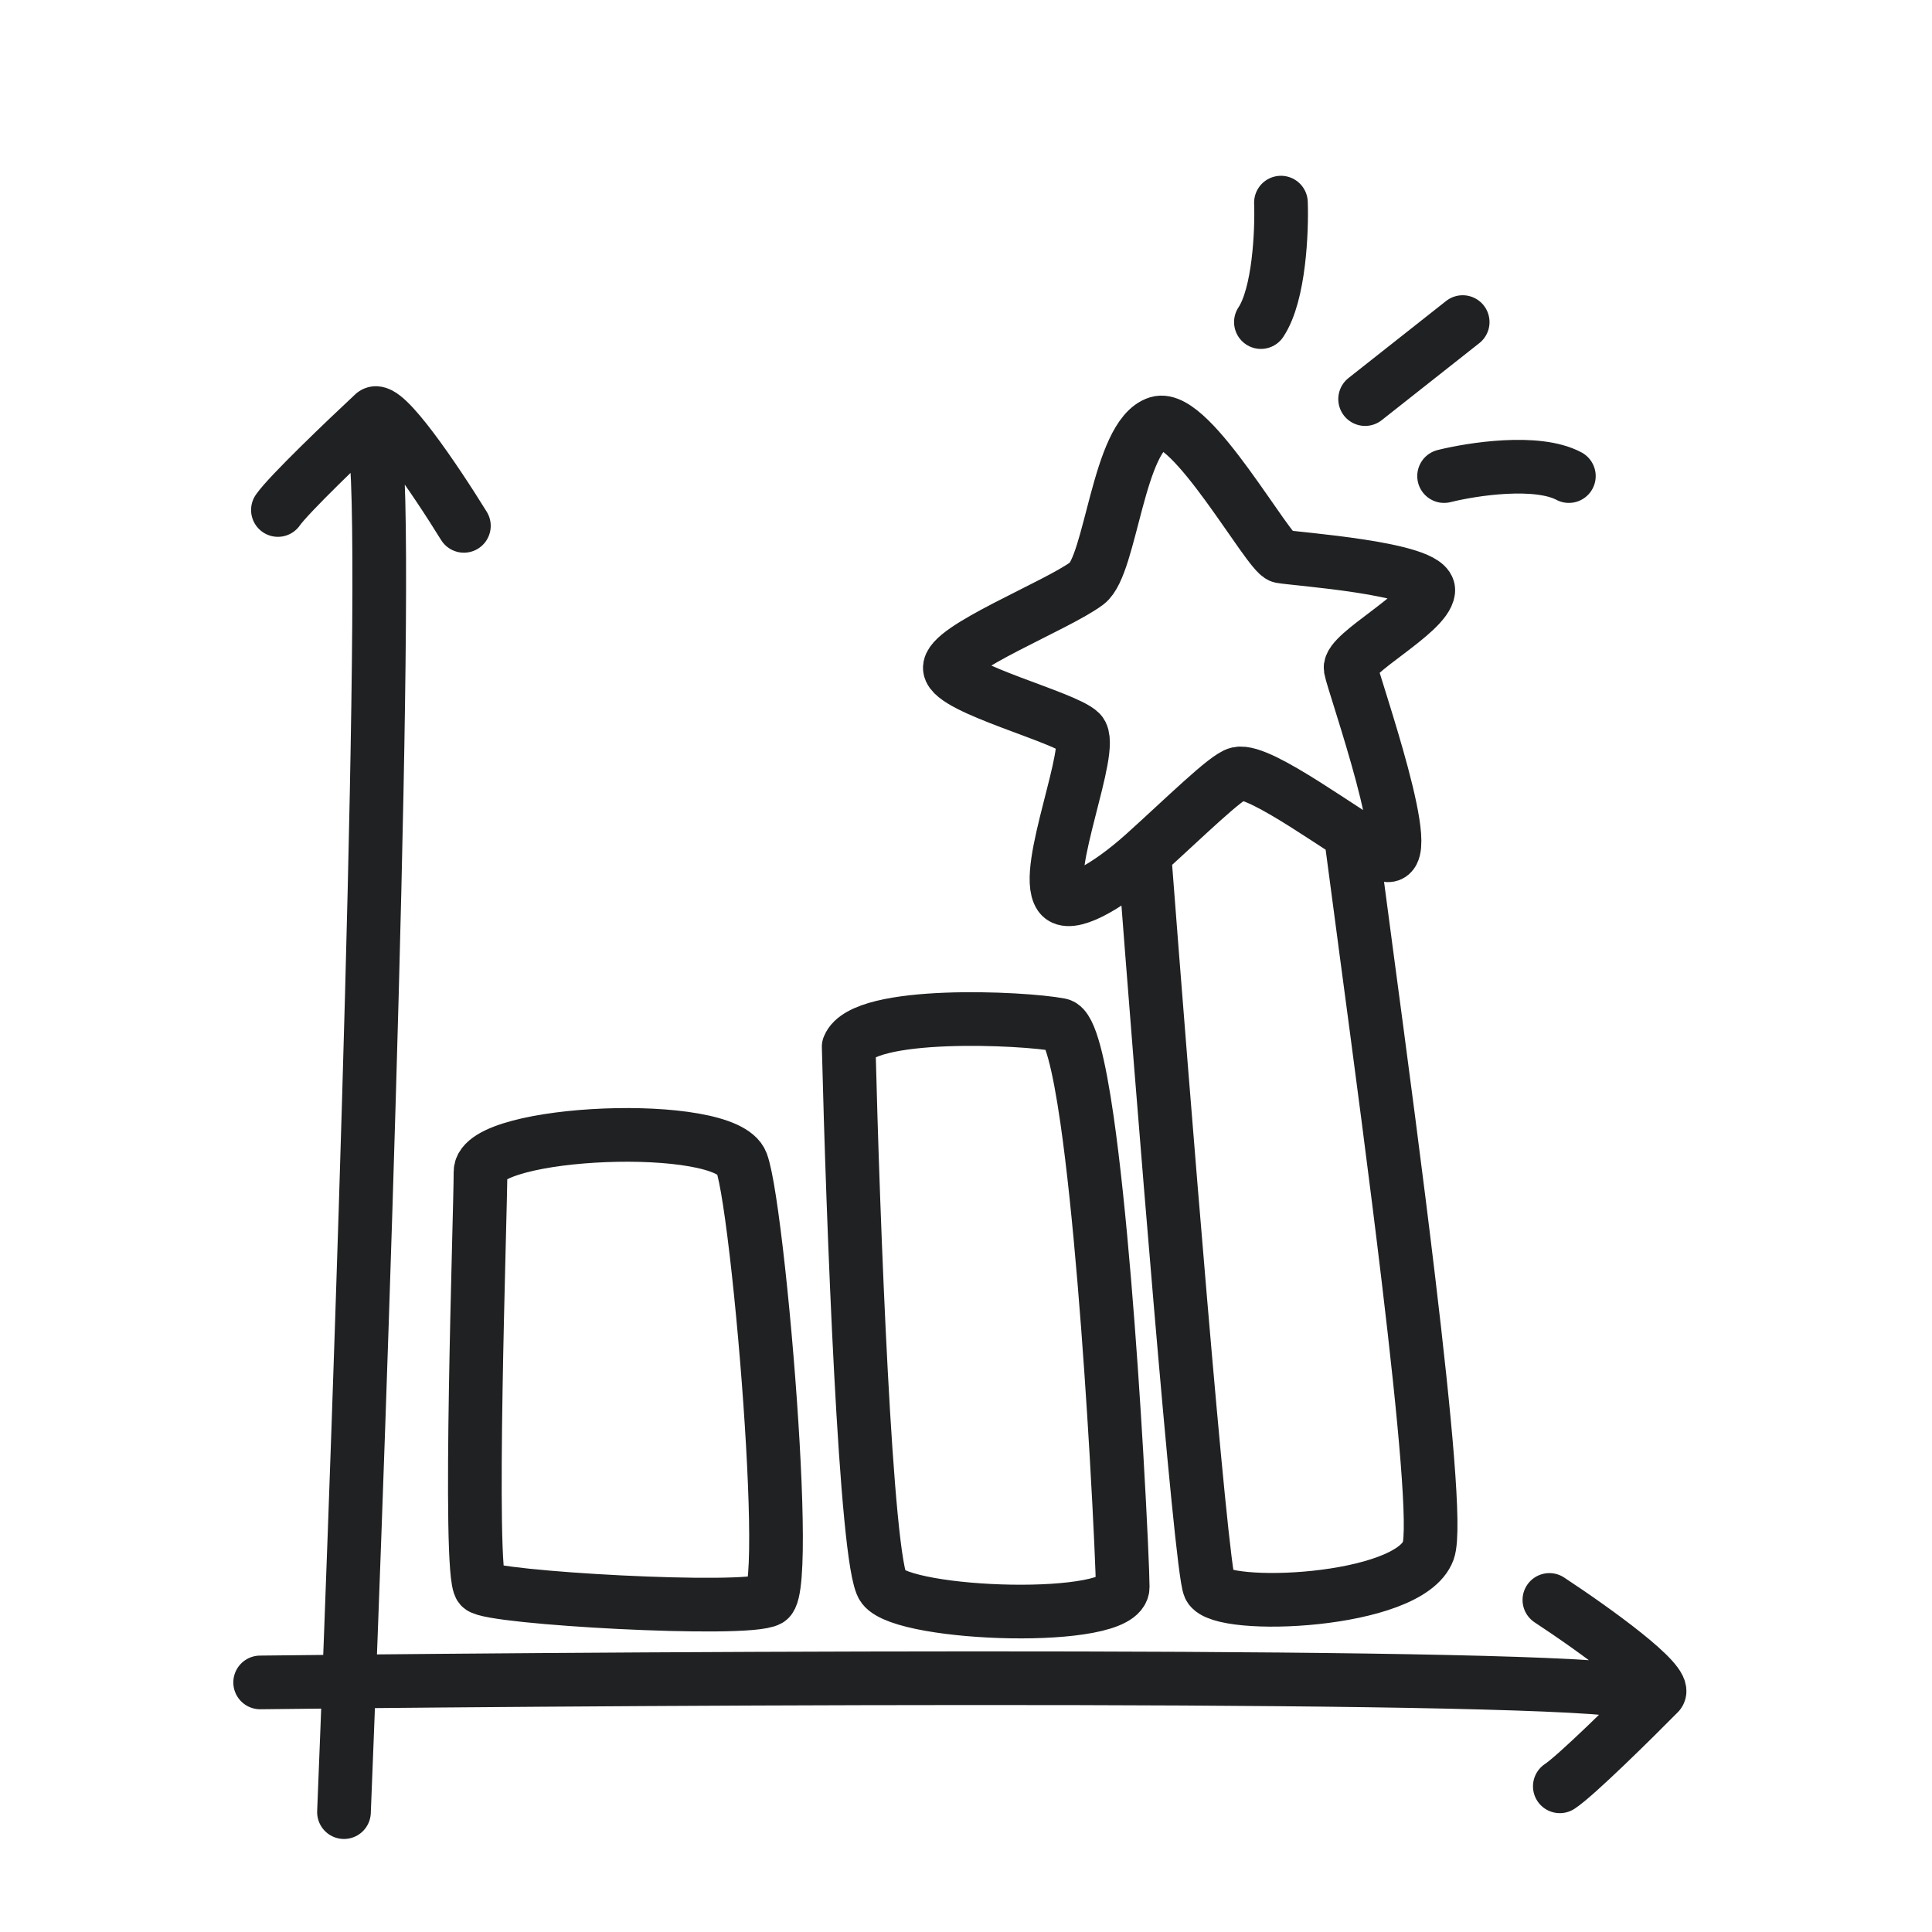 <?xml version="1.0" encoding="UTF-8"?> <svg xmlns="http://www.w3.org/2000/svg" width="72" height="72" viewBox="0 0 72 72" fill="none"> <g id="Dudles/Business results"> <path id="Vector" d="M9.695 62.699C25.608 62.522 58.121 62.346 60.869 63.059C61.44 63.207 61.733 63.208 61.82 63.103M61.82 63.103C62.151 62.704 59.475 60.767 57.741 59.625M61.82 63.103C60.835 64.1 58.718 66.189 58.13 66.571M42.647 31.82C41.212 33.111 39.825 33.832 39.506 33.377C38.853 32.443 40.82 27.847 40.26 27.287C39.7 26.727 35.492 25.659 35.399 24.912C35.306 24.165 39.389 22.576 40.508 21.737C41.403 21.065 41.677 16.223 43.146 15.764C44.384 15.378 47.27 20.642 47.737 20.735C48.204 20.828 53.321 21.178 53.228 22.018C53.135 22.859 50.241 24.352 50.334 24.912C50.428 25.472 52.948 32.566 51.548 31.82C50.148 31.073 46.974 28.646 46.134 28.833C45.704 28.928 44.149 30.466 42.647 31.82ZM42.647 31.82C43.321 40.635 44.749 58.441 45.074 59.143C45.479 60.022 52.506 59.751 53.228 57.792C53.501 57.05 53.102 52.821 52.494 47.723C52.265 45.798 52.006 43.748 51.742 41.715C51.45 39.463 51.152 37.232 50.882 35.213L50.874 35.148C50.673 33.646 50.489 32.263 50.334 31.08M47.737 7.551C47.774 8.606 47.676 10.974 46.99 12.003M54.51 12.003L50.874 14.873M53.817 17.742C54.872 17.479 57.28 17.109 58.467 17.742M12.819 67.533C13.458 51.632 14.579 19.138 13.946 16.37C13.815 15.796 13.822 15.502 13.93 15.419M13.93 15.419C14.339 15.099 16.196 17.83 17.288 19.597M13.93 15.419C12.905 16.374 10.755 18.43 10.357 19.006M31.628 39.008C31.785 45.359 32.263 58.278 32.911 59.143C33.722 60.224 41.84 60.495 41.84 59.143C41.84 58.744 41.758 56.777 41.607 54.196C41.493 52.251 41.34 49.957 41.152 47.723C40.968 45.536 40.752 43.405 40.508 41.715C40.212 39.668 39.875 38.268 39.506 38.197C38.11 37.927 32.173 37.656 31.628 39.008ZM17.907 59.143C18.244 59.549 27.839 60.089 28.65 59.616C29.1 59.354 28.926 54.87 28.578 50.653C28.39 48.368 28.15 46.161 27.931 44.746C27.826 44.064 27.725 43.567 27.637 43.332C27.029 41.711 17.907 42.116 17.907 43.67C17.907 45.224 17.433 58.67 17.907 59.143Z" stroke="#1F2122" stroke-width="2" stroke-linecap="round" stroke-linejoin="round"></path> </g> </svg> 